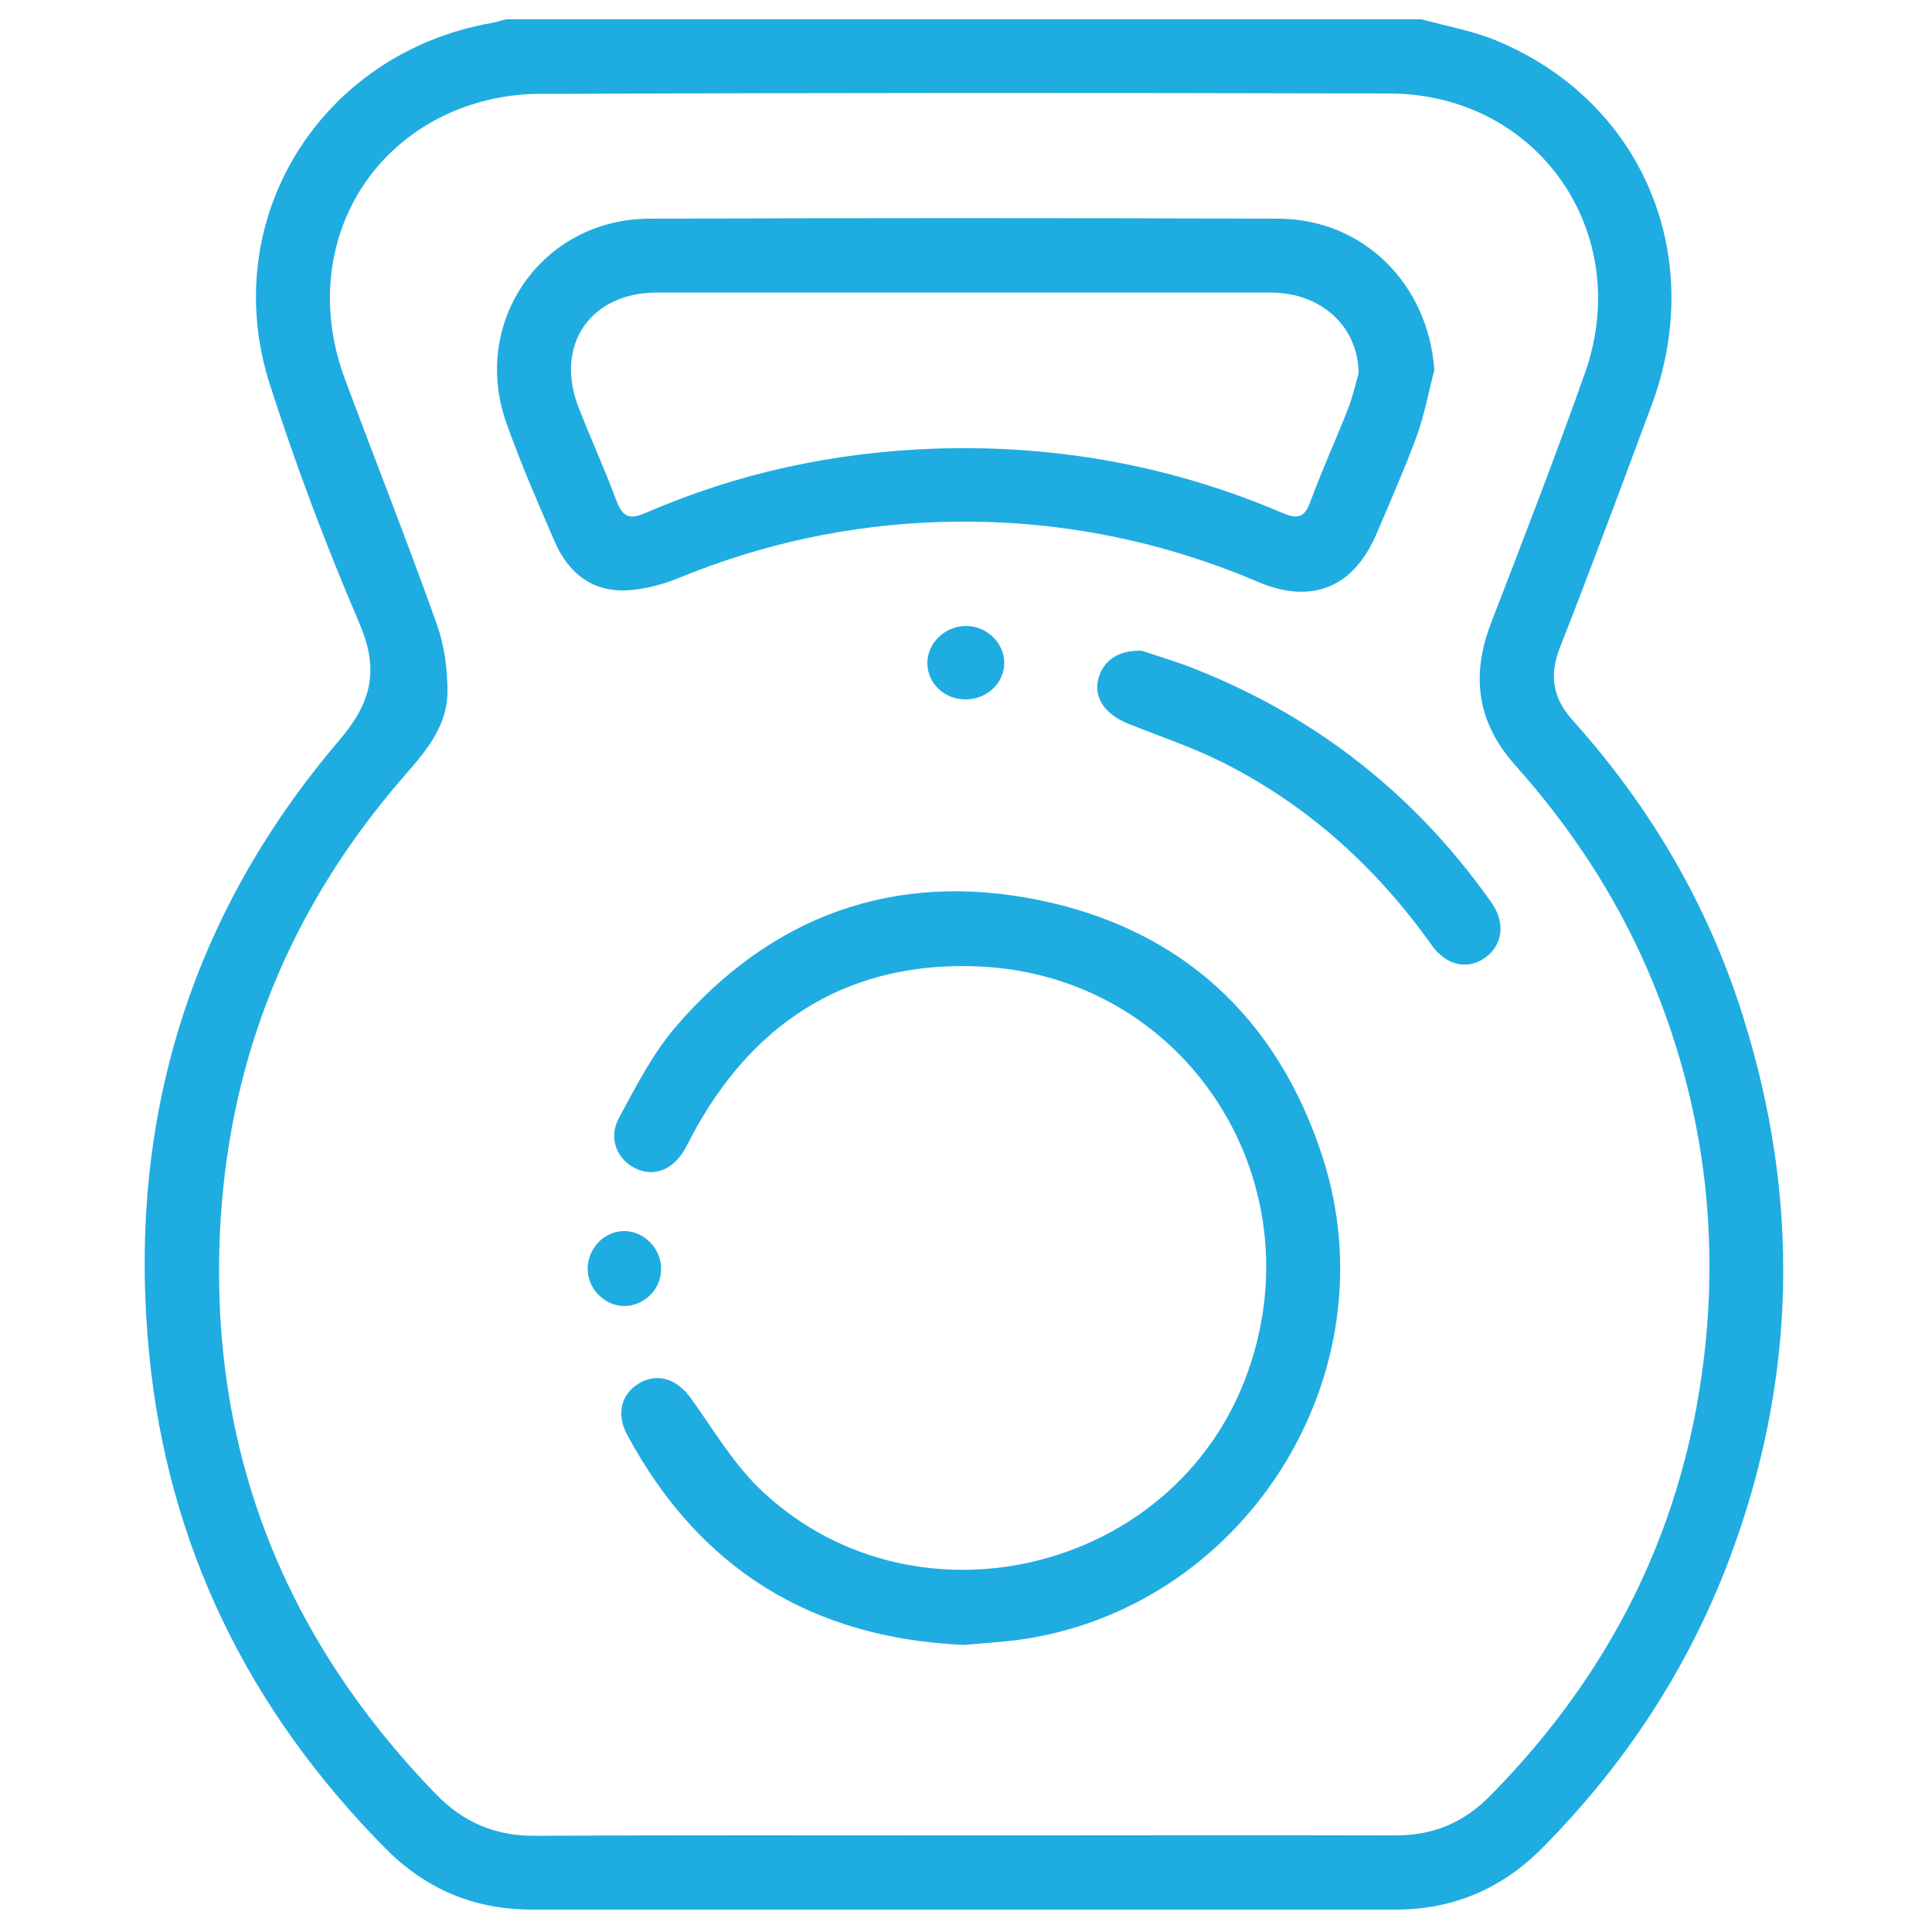 <svg version="1.1" id="Layer_1" xmlns="http://www.w3.org/2000/svg" xmlns:xlink="http://www.w3.org/1999/xlink" x="0px" y="0px"
								viewBox="0 0 500 500" style="enable-background:new 0 0 500 500;" xml:space="preserve">
							<path fill="#1face1" class="st0" d="M367.9,5c6.6,1.8,13.4,3,19.6,5.6c37.5,15.7,54.3,55.4,40,94.1c-7.8,21-15.6,42-23.8,62.9
								c-2.8,7.2-1.9,13,3.3,18.8c20.1,22.4,35.1,47.9,44.1,76.7c14.9,47.3,13.9,94.3-3.7,140.8c-10.7,28.2-27,52.9-48.2,74.3
								c-10.5,10.6-23.1,16-38,16c-74.5,0-149,0-223.6,0c-14.9,0-27.5-5.3-38-16c-35.2-35.6-56.2-78.2-61-127.9
								c-5.8-59.5,10.2-112.9,49.1-158.6c8.5-9.9,10.5-18.3,5.3-30.4c-8.6-20.1-16.4-40.7-23.1-61.6C56.1,57,82.7,14,126.9,6
								c1.4-0.2,2.7-0.7,4.1-1C210,5,288.9,5,367.9,5z M249,475c37.4,0,74.8-0.1,112.3,0c9.6,0,17.5-3.3,24.3-10.2
								c33.4-33.8,52.4-74.2,56.2-121.6c2.5-32-2.7-62.7-15.4-92.2c-8.5-19.6-20.1-37.1-34.3-53c-9.8-11-11.5-23.1-6.2-36.8
								c8.3-21.5,16.6-43,24.3-64.7C423,60.2,398,24.3,359.6,24.2C286.2,24,212.8,24,139.4,24.3c-7.1,0-14.7,1.5-21.3,4.2
								C90.7,39.7,78.6,69.3,89.2,97.9c7.9,21.3,16.3,42.4,23.9,63.8c1.9,5.4,2.7,11.4,2.7,17.2c0,9.6-6.3,16.3-12.2,23.1
								c-28.1,32.7-43.8,70.5-46.5,113.6c-3.5,57.7,15.4,107.1,55.6,148.6c7.2,7.5,15.6,11,25.9,10.9C175.4,474.9,212.2,475,249,475z"/>
							<path fill="#1face1" class="st1" d="M371.2,95.8c-1.5,5.6-2.5,11.4-4.5,16.9c-3.1,8.5-6.8,16.8-10.3,25.1c-5.9,14.1-16.7,18.8-30.8,12.8
								c-26.3-11.2-53.8-16.4-82.3-15.5c-23.4,0.7-46,5.6-67.7,14.5c-4.7,1.9-10.1,3.3-15.1,3.2c-8-0.2-13.6-5.1-16.8-12.3
								c-4.4-10.2-8.9-20.4-12.6-30.9c-9.4-26.2,9.1-52.9,36.9-53c54.3-0.2,108.6-0.2,162.9,0C352.9,56.7,369.7,73.6,371.2,95.8z
								M351.6,96.6c-0.1-12-9.5-20.9-22.9-20.9c-52.9,0-105.7,0-158.6,0c-17.4,0-26.7,13.7-20.3,29.9c3.1,8,6.7,15.8,9.7,23.9
								c1.6,4.3,3.4,5.1,7.7,3.2c23.9-10.4,49-15.7,75-16.6c31.1-1,61.1,4.4,89.8,16.7c3.8,1.6,5.6,1.2,7.1-2.9c2.9-7.9,6.4-15.6,9.5-23.4
								C349.9,103.3,350.7,99.9,351.6,96.6z"/>
							<path fill="#1face1" class="st0" d="M249.5,425.7c-39.3-1.7-68.5-19.6-87.2-54.4c-2.9-5.4-1.5-10.6,3.1-13.3c4.7-2.8,9.8-1.2,13.5,4
								c5.5,7.7,10.5,16.1,17.1,22.7c38.9,38.3,106.3,23.4,126.1-27.4c19.7-50.7-14.8-105-69.1-107.2c-32.1-1.3-56.6,13.1-72.6,41.4
								c-1.2,2.1-2.2,4.3-3.4,6.3c-3.1,5.1-7.9,6.8-12.5,4.6c-4.8-2.3-7.1-7.8-4.4-12.9c4.4-8.2,8.8-16.8,14.8-23.8
								c24.8-28.8,56.7-40.3,93.8-32.8c36.9,7.5,61.8,30.4,73.5,66.3c18.5,56.7-20.4,117.7-79.4,125.3C258.5,425,254.1,425.3,249.5,425.7z"
								/>
							<path fill="#1face1" class="st1" d="M295.4,168.4c3.6,1.2,8.8,2.7,13.8,4.7c31.6,12.5,57.2,32.7,76.8,60.5c3.7,5.3,2.9,11-1.7,14.3
								c-4.4,3.1-9.9,2.1-13.7-3.2c-14.3-20.1-32-36.2-54-47.3c-7.9-4-16.4-6.8-24.6-10.1c-6.7-2.7-9.6-7.7-7.2-13.2
								C286.4,170.5,289.8,168.3,295.4,168.4z"/>
							<path fill="#1face1" class="st0" d="M250.1,181c-5.6,0.1-10-4-10.1-9.3c-0.1-5.1,4.4-9.6,9.8-9.7c5.4-0.1,10,4.2,10.1,9.4
								C260,176.6,255.6,180.9,250.1,181z"/>
							<path fill="#1face1" class="st1" d="M161.7,318.6c5.2,0.1,9.6,4.8,9.4,10.1c-0.2,5.2-4.5,9.3-9.6,9.3c-5.3-0.1-9.6-4.7-9.4-10
								C152.3,322.7,156.7,318.5,161.7,318.6z"/>
							</svg>